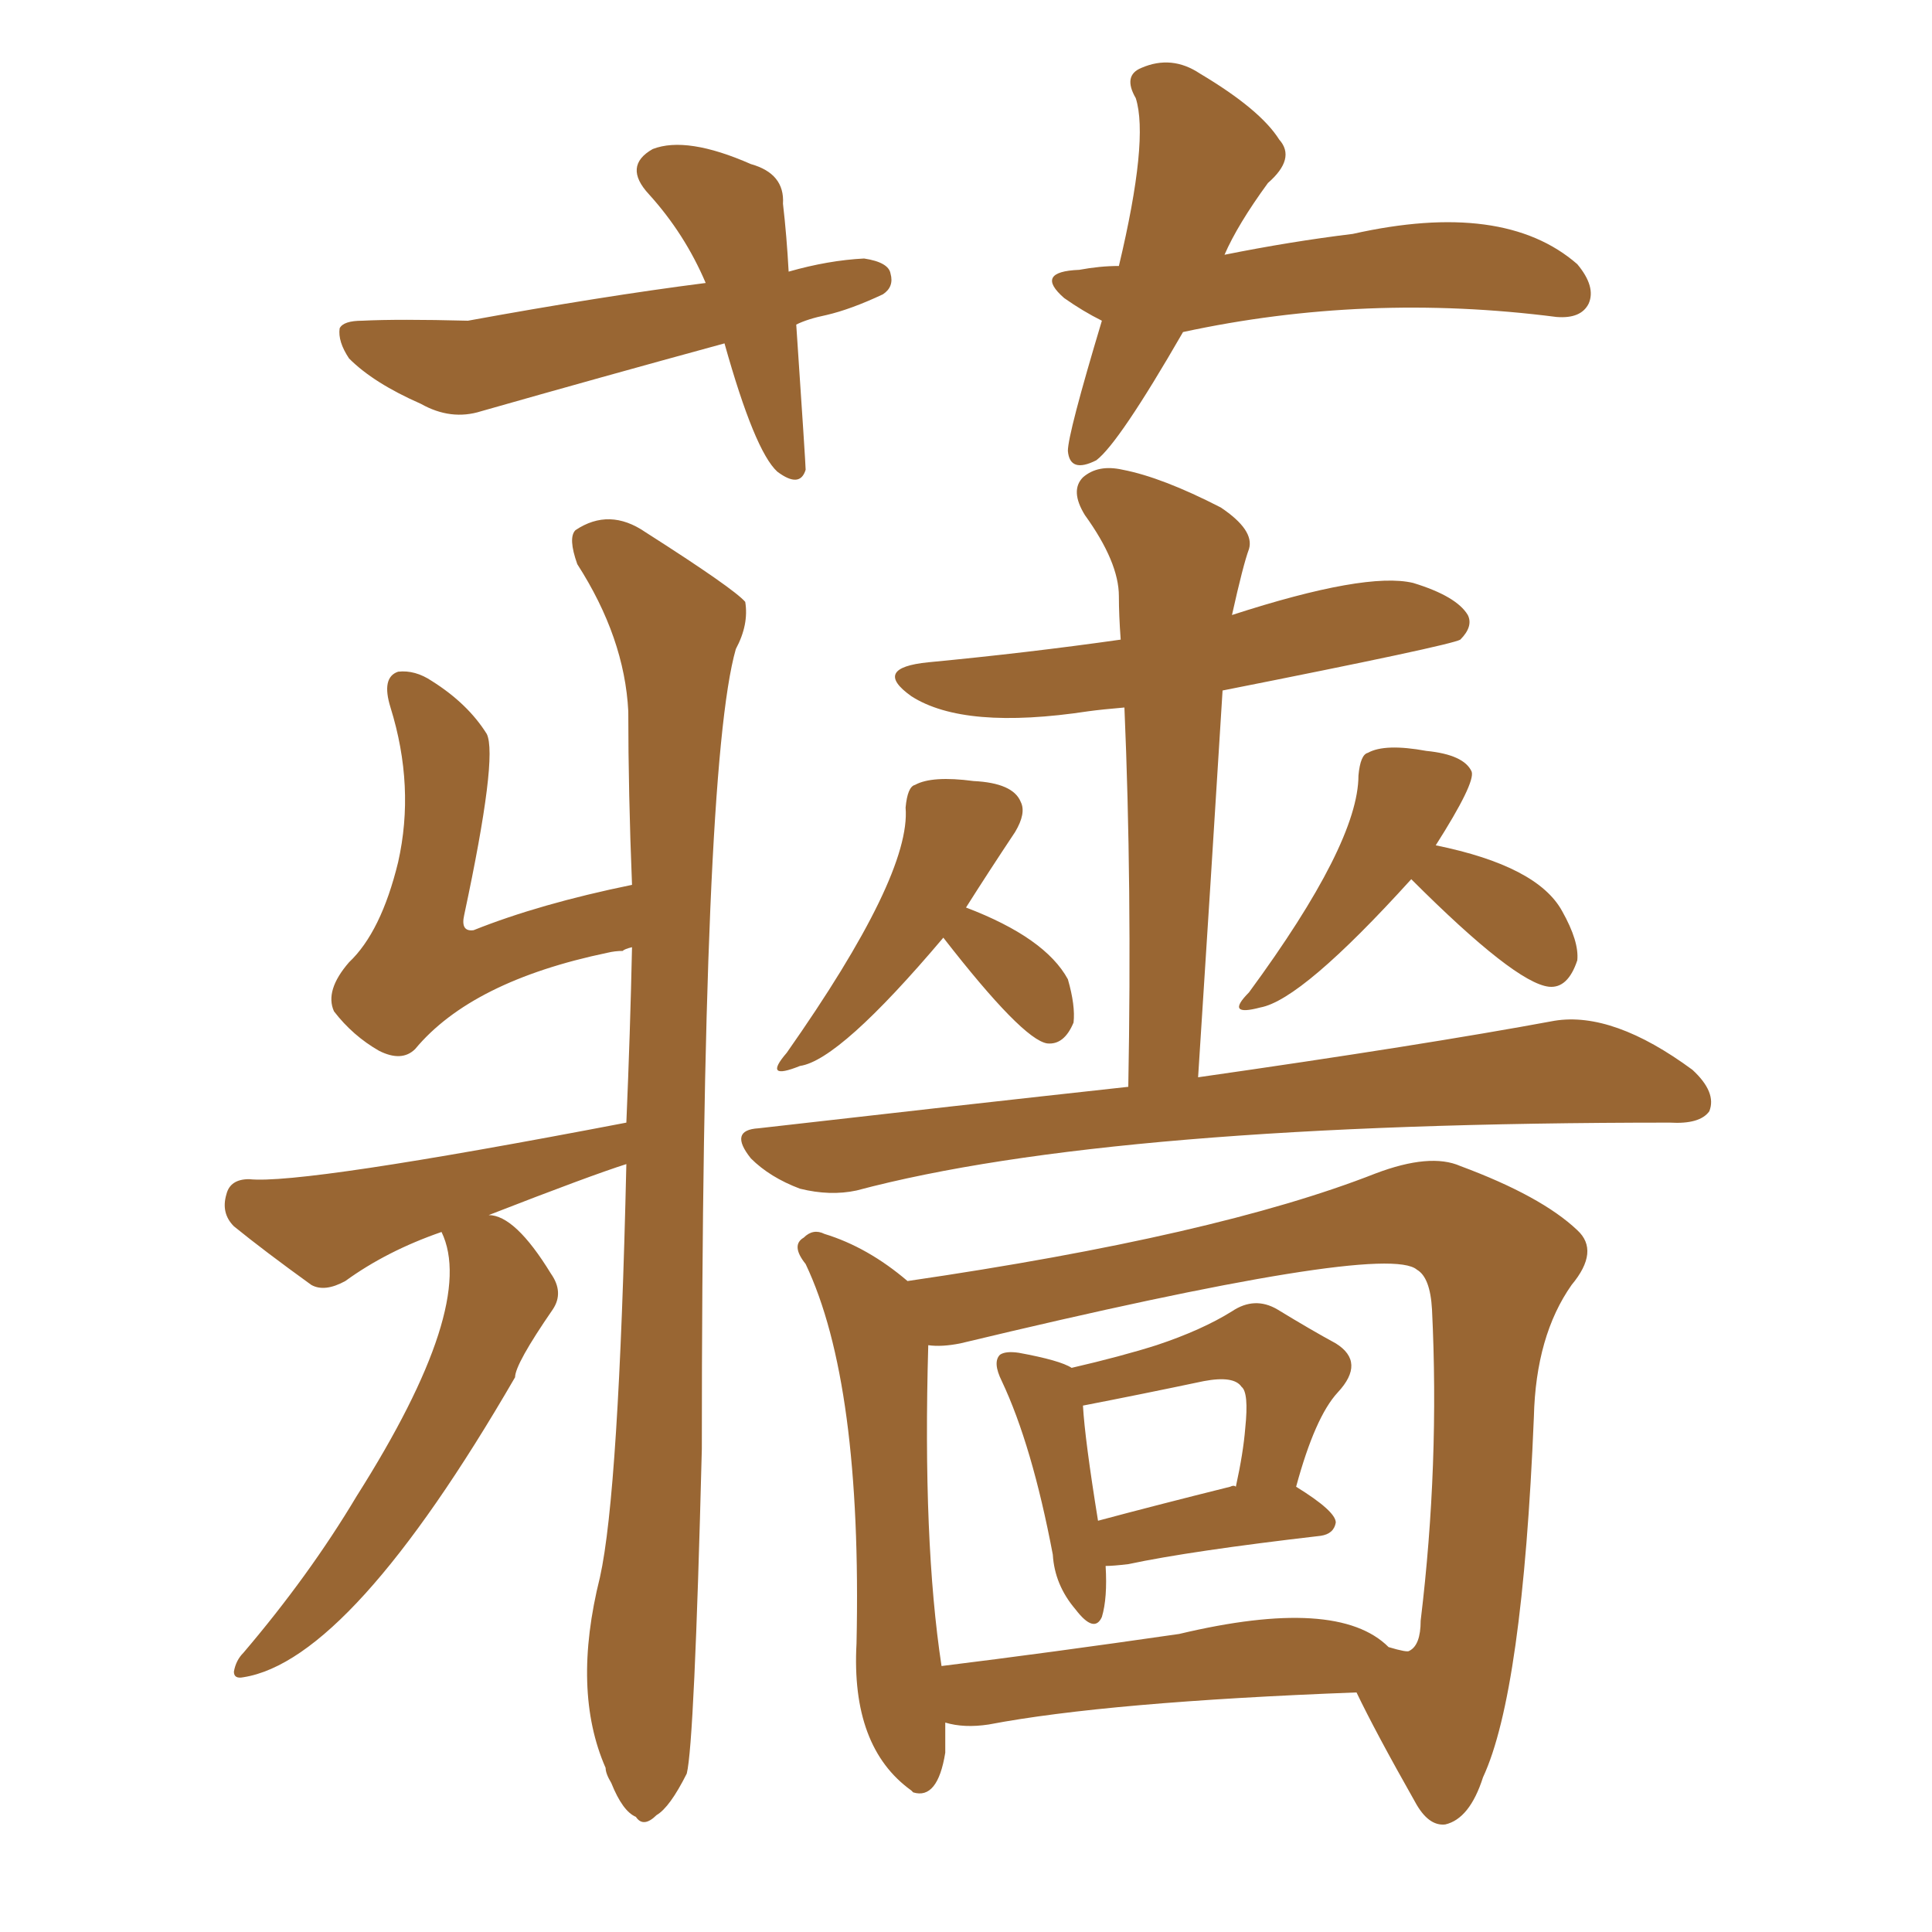<svg xmlns="http://www.w3.org/2000/svg" xmlns:xlink="http://www.w3.org/1999/xlink" width="150" height="150"><path fill="#996633" padding="10" d="M34.28 95.65L34.28 95.65Q30.03 97.12 26.81 99.46L26.81 99.46Q25.20 100.34 24.17 99.76L24.17 99.76Q20.51 97.12 18.16 95.21L18.16 95.21Q17.14 94.19 17.58 92.72L17.58 92.72Q17.87 91.55 19.34 91.55L19.34 91.55Q23.44 91.99 48.63 87.16L48.63 87.16Q48.93 80.13 49.07 73.54L49.07 73.54Q48.49 73.68 48.34 73.83L48.34 73.83Q47.75 73.83 47.17 73.97L47.17 73.97Q36.62 76.17 32.23 81.45L32.23 81.45Q31.20 82.47 29.44 81.59L29.44 81.59Q27.39 80.42 25.93 78.52L25.93 78.52Q25.20 76.90 27.10 74.71L27.10 74.71Q29.59 72.36 30.91 66.94L30.91 66.94Q32.23 61.08 30.32 54.93L30.32 54.93Q29.59 52.59 30.91 52.15L30.91 52.15Q32.23 52.00 33.54 52.88L33.54 52.88Q36.33 54.64 37.79 56.98L37.79 56.98Q38.67 58.74 36.04 71.04L36.04 71.04Q35.74 72.36 36.77 72.22L36.77 72.22Q41.89 70.17 49.07 68.70L49.07 68.70Q48.78 61.52 48.78 55.22L48.78 55.22Q48.49 49.51 44.82 43.80L44.82 43.80Q44.09 41.75 44.68 41.16L44.68 41.16Q47.31 39.40 50.10 41.31L50.10 41.31Q56.98 45.70 57.86 46.73L57.86 46.73Q58.15 48.49 57.13 50.39L57.13 50.39Q54.49 59.62 54.49 112.50L54.49 112.50Q53.91 135.35 53.32 137.70L53.32 137.70Q52.00 140.33 50.98 140.92L50.98 140.92Q49.95 141.94 49.37 141.06L49.37 141.06Q48.34 140.63 47.46 138.43L47.46 138.43Q47.02 137.70 47.02 137.26L47.02 137.26Q44.38 131.25 46.58 122.46L46.58 122.46Q48.05 115.87 48.63 90.38L48.63 90.38Q45.85 91.26 37.94 94.34L37.94 94.34Q39.99 94.34 42.77 98.88L42.77 98.88Q43.80 100.34 42.92 101.66L42.92 101.66Q39.99 105.91 39.99 106.93L39.99 106.93Q27.25 128.91 18.90 130.22L18.90 130.22Q18.16 130.37 18.16 129.79L18.16 129.79Q18.31 128.91 18.90 128.32L18.90 128.32Q24.02 122.31 27.69 116.16L27.69 116.16Q37.06 101.37 34.28 95.65ZM73.24 72.80L73.24 72.80Q65.19 82.32 62.11 82.76L62.11 82.76Q59.18 83.94 61.08 81.74L61.08 81.74Q70.75 67.97 70.31 62.70L70.31 62.70Q70.46 61.08 71.04 60.94L71.04 60.94Q72.36 60.21 75.59 60.64L75.59 60.64Q78.66 60.79 79.25 62.26L79.25 62.26Q79.69 63.13 78.81 64.60L78.81 64.60Q76.76 67.68 75 70.46L75 70.46Q81.15 72.80 82.91 76.03L82.91 76.03Q83.50 78.08 83.35 79.39L83.35 79.39Q82.62 81.15 81.30 81.01L81.30 81.01Q79.39 80.71 73.24 72.80ZM109.57 68.26L109.57 68.26Q101.07 77.64 97.85 78.22L97.85 78.22Q95.07 78.96 96.97 77.05L96.97 77.05Q105.47 65.48 105.47 60.21L105.47 60.21Q105.62 58.59 106.20 58.45L106.20 58.45Q107.52 57.71 110.74 58.30L110.74 58.30Q113.67 58.59 114.26 59.91L114.26 59.91Q114.55 60.79 111.47 65.63L111.47 65.63Q119.38 67.24 121.29 70.75L121.29 70.75Q122.61 73.10 122.46 74.56L122.46 74.56Q121.73 76.76 120.26 76.61L120.26 76.61Q117.63 76.32 109.57 68.26ZM87.60 84.38L87.60 84.38Q87.89 68.70 87.30 54.93L87.30 54.93Q85.55 55.08 84.52 55.22L84.52 55.22Q74.85 56.69 70.75 54.05L70.75 54.05Q67.68 51.86 72.07 51.42L72.07 51.42Q79.83 50.68 87.01 49.66L87.01 49.66Q86.87 47.75 86.87 46.29L86.87 46.29Q86.87 43.65 84.23 39.99L84.23 39.99Q83.06 38.09 84.08 37.06L84.08 37.06Q85.25 36.04 87.16 36.47L87.16 36.47Q90.23 37.06 94.78 39.40L94.78 39.40Q97.41 41.16 96.97 42.63L96.97 42.63Q96.53 43.80 95.65 47.75L95.65 47.75Q106.05 44.38 109.72 45.26L109.72 45.26Q113.09 46.29 113.96 47.75L113.96 47.75Q114.40 48.63 113.38 49.66L113.38 49.66Q112.65 50.10 94.92 53.61L94.92 53.61Q94.04 67.82 93.02 83.64L93.02 83.64Q110.45 81.15 120.70 79.25L120.70 79.25Q125.24 78.52 131.40 83.06L131.40 83.06Q133.30 84.81 132.71 86.28L132.71 86.28Q131.98 87.30 129.64 87.16L129.64 87.16Q86.28 87.16 66.50 92.43L66.50 92.43Q64.45 92.87 62.11 92.29L62.11 92.29Q59.77 91.41 58.30 89.94L58.30 89.94Q56.54 87.74 58.89 87.60L58.89 87.60Q74.27 85.84 87.60 84.38ZM83.20 106.20L83.20 106.20Q87.01 105.32 89.79 104.44L89.79 104.44Q93.31 103.27 95.65 101.81L95.65 101.81Q97.41 100.63 99.17 101.66L99.17 101.66Q101.81 103.27 103.71 104.30L103.71 104.30Q106.05 105.76 103.86 108.11L103.86 108.11Q102.10 110.01 100.63 115.43L100.63 115.43Q103.71 117.33 103.71 118.21L103.71 118.21Q103.56 119.09 102.54 119.24L102.54 119.24Q92.43 120.41 87.60 121.44L87.60 121.44Q86.43 121.58 85.84 121.58L85.84 121.58Q85.99 124.07 85.55 125.54L85.55 125.54Q84.96 126.86 83.50 124.95L83.50 124.95Q81.88 123.05 81.74 120.70L81.74 120.70Q80.13 112.21 77.78 107.23L77.78 107.23Q77.05 105.76 77.64 105.18L77.64 105.18Q78.08 104.88 79.10 105.03L79.10 105.03Q82.32 105.62 83.20 106.20ZM84.08 109.13L84.08 109.13Q84.23 111.77 85.25 118.07L85.25 118.07Q89.65 116.89 95.51 115.43L95.51 115.43Q95.80 115.28 95.95 115.43L95.95 115.43Q96.53 112.79 96.68 110.89L96.68 110.89Q96.97 108.11 96.39 107.67L96.39 107.67Q95.80 106.79 93.46 107.23L93.46 107.23Q88.62 108.25 84.08 109.13ZM105.32 131.40L105.32 131.40Q85.99 132.13 76.76 133.89L76.76 133.89Q74.85 134.18 73.39 133.74L73.39 133.74Q73.39 135.06 73.39 136.08L73.39 136.08Q72.80 139.75 70.90 139.16L70.90 139.16Q70.75 139.01 70.75 139.01L70.75 139.01Q66.06 135.64 66.50 127.59L66.50 127.59Q66.94 107.37 62.55 98.14L62.55 98.14Q61.38 96.68 62.40 96.09L62.40 96.09Q63.13 95.36 64.01 95.80L64.01 95.80Q67.38 96.83 70.46 99.46L70.46 99.46Q94.48 95.95 106.79 91.11L106.79 91.11Q111.04 89.50 113.38 90.53L113.38 90.53Q119.68 92.87 122.46 95.51L122.46 95.51Q124.22 97.12 122.02 99.76L122.02 99.76Q119.24 103.71 119.09 110.01L119.09 110.01Q118.21 131.40 115.14 137.99L115.14 137.99Q114.11 141.21 112.21 141.65L112.21 141.65Q110.89 141.80 109.86 139.89L109.86 139.89Q106.79 134.47 105.32 131.40ZM74.56 104.30L74.56 104.30Q73.10 104.59 72.07 104.44L72.07 104.44Q71.63 119.68 73.10 129.35L73.10 129.35Q81.45 128.32 91.55 126.86L91.55 126.86Q103.86 123.93 107.81 127.88L107.81 127.88Q109.28 128.32 109.42 128.17L109.42 128.17Q110.30 127.73 110.30 125.83L110.30 125.83Q111.77 113.67 111.18 101.66L111.18 101.66Q111.04 99.17 110.01 98.58L110.01 98.58Q107.52 96.39 74.56 104.30ZM61.82 25.20L61.82 25.20Q62.55 36.04 62.55 36.47L62.55 36.47Q62.11 37.94 60.35 36.62L60.35 36.62Q58.59 35.01 56.25 26.66L56.25 26.66Q46.58 29.30 37.35 31.93L37.35 31.93Q35.01 32.67 32.67 31.35L32.67 31.35Q29.00 29.74 27.10 27.83L27.10 27.83Q26.22 26.51 26.37 25.49L26.37 25.49Q26.66 24.90 28.13 24.90L28.13 24.90Q30.91 24.76 36.33 24.90L36.33 24.90Q46.73 23.00 54.79 21.97L54.79 21.97Q53.17 18.16 50.39 15.09L50.39 15.09Q48.34 12.89 50.68 11.57L50.68 11.57Q53.32 10.55 58.30 12.74L58.30 12.74Q60.94 13.48 60.79 15.82L60.79 15.82Q61.08 18.31 61.23 21.09L61.23 21.09Q64.31 20.21 67.09 20.07L67.09 20.07Q68.99 20.36 69.14 21.24L69.14 21.24Q69.43 22.27 68.55 22.85L68.55 22.85Q66.06 24.02 64.16 24.46L64.16 24.46Q62.70 24.76 61.82 25.20ZM91.85 25.78L91.85 25.78L91.85 25.78Q86.87 34.42 85.11 35.74L85.11 35.74Q83.06 36.77 82.91 35.01L82.91 35.01Q82.91 33.69 85.55 24.90L85.55 24.90Q84.08 24.17 82.62 23.14L82.62 23.14Q80.27 21.09 83.79 20.95L83.79 20.95Q85.40 20.65 86.87 20.65L86.87 20.65Q89.21 10.84 88.18 7.62L88.18 7.62Q87.16 5.86 88.62 5.27L88.62 5.27Q90.97 4.25 93.16 5.71L93.16 5.71Q97.85 8.50 99.32 10.84L99.32 10.84Q100.63 12.30 98.44 14.21L98.44 14.21Q96.09 17.43 95.07 19.78L95.07 19.78Q100.20 18.75 105.03 18.16L105.03 18.16Q116.75 15.53 122.46 20.51L122.46 20.51Q123.93 22.27 123.34 23.58L123.34 23.58Q122.75 24.76 120.85 24.61L120.85 24.61Q106.05 22.71 91.85 25.78Z"/></svg>